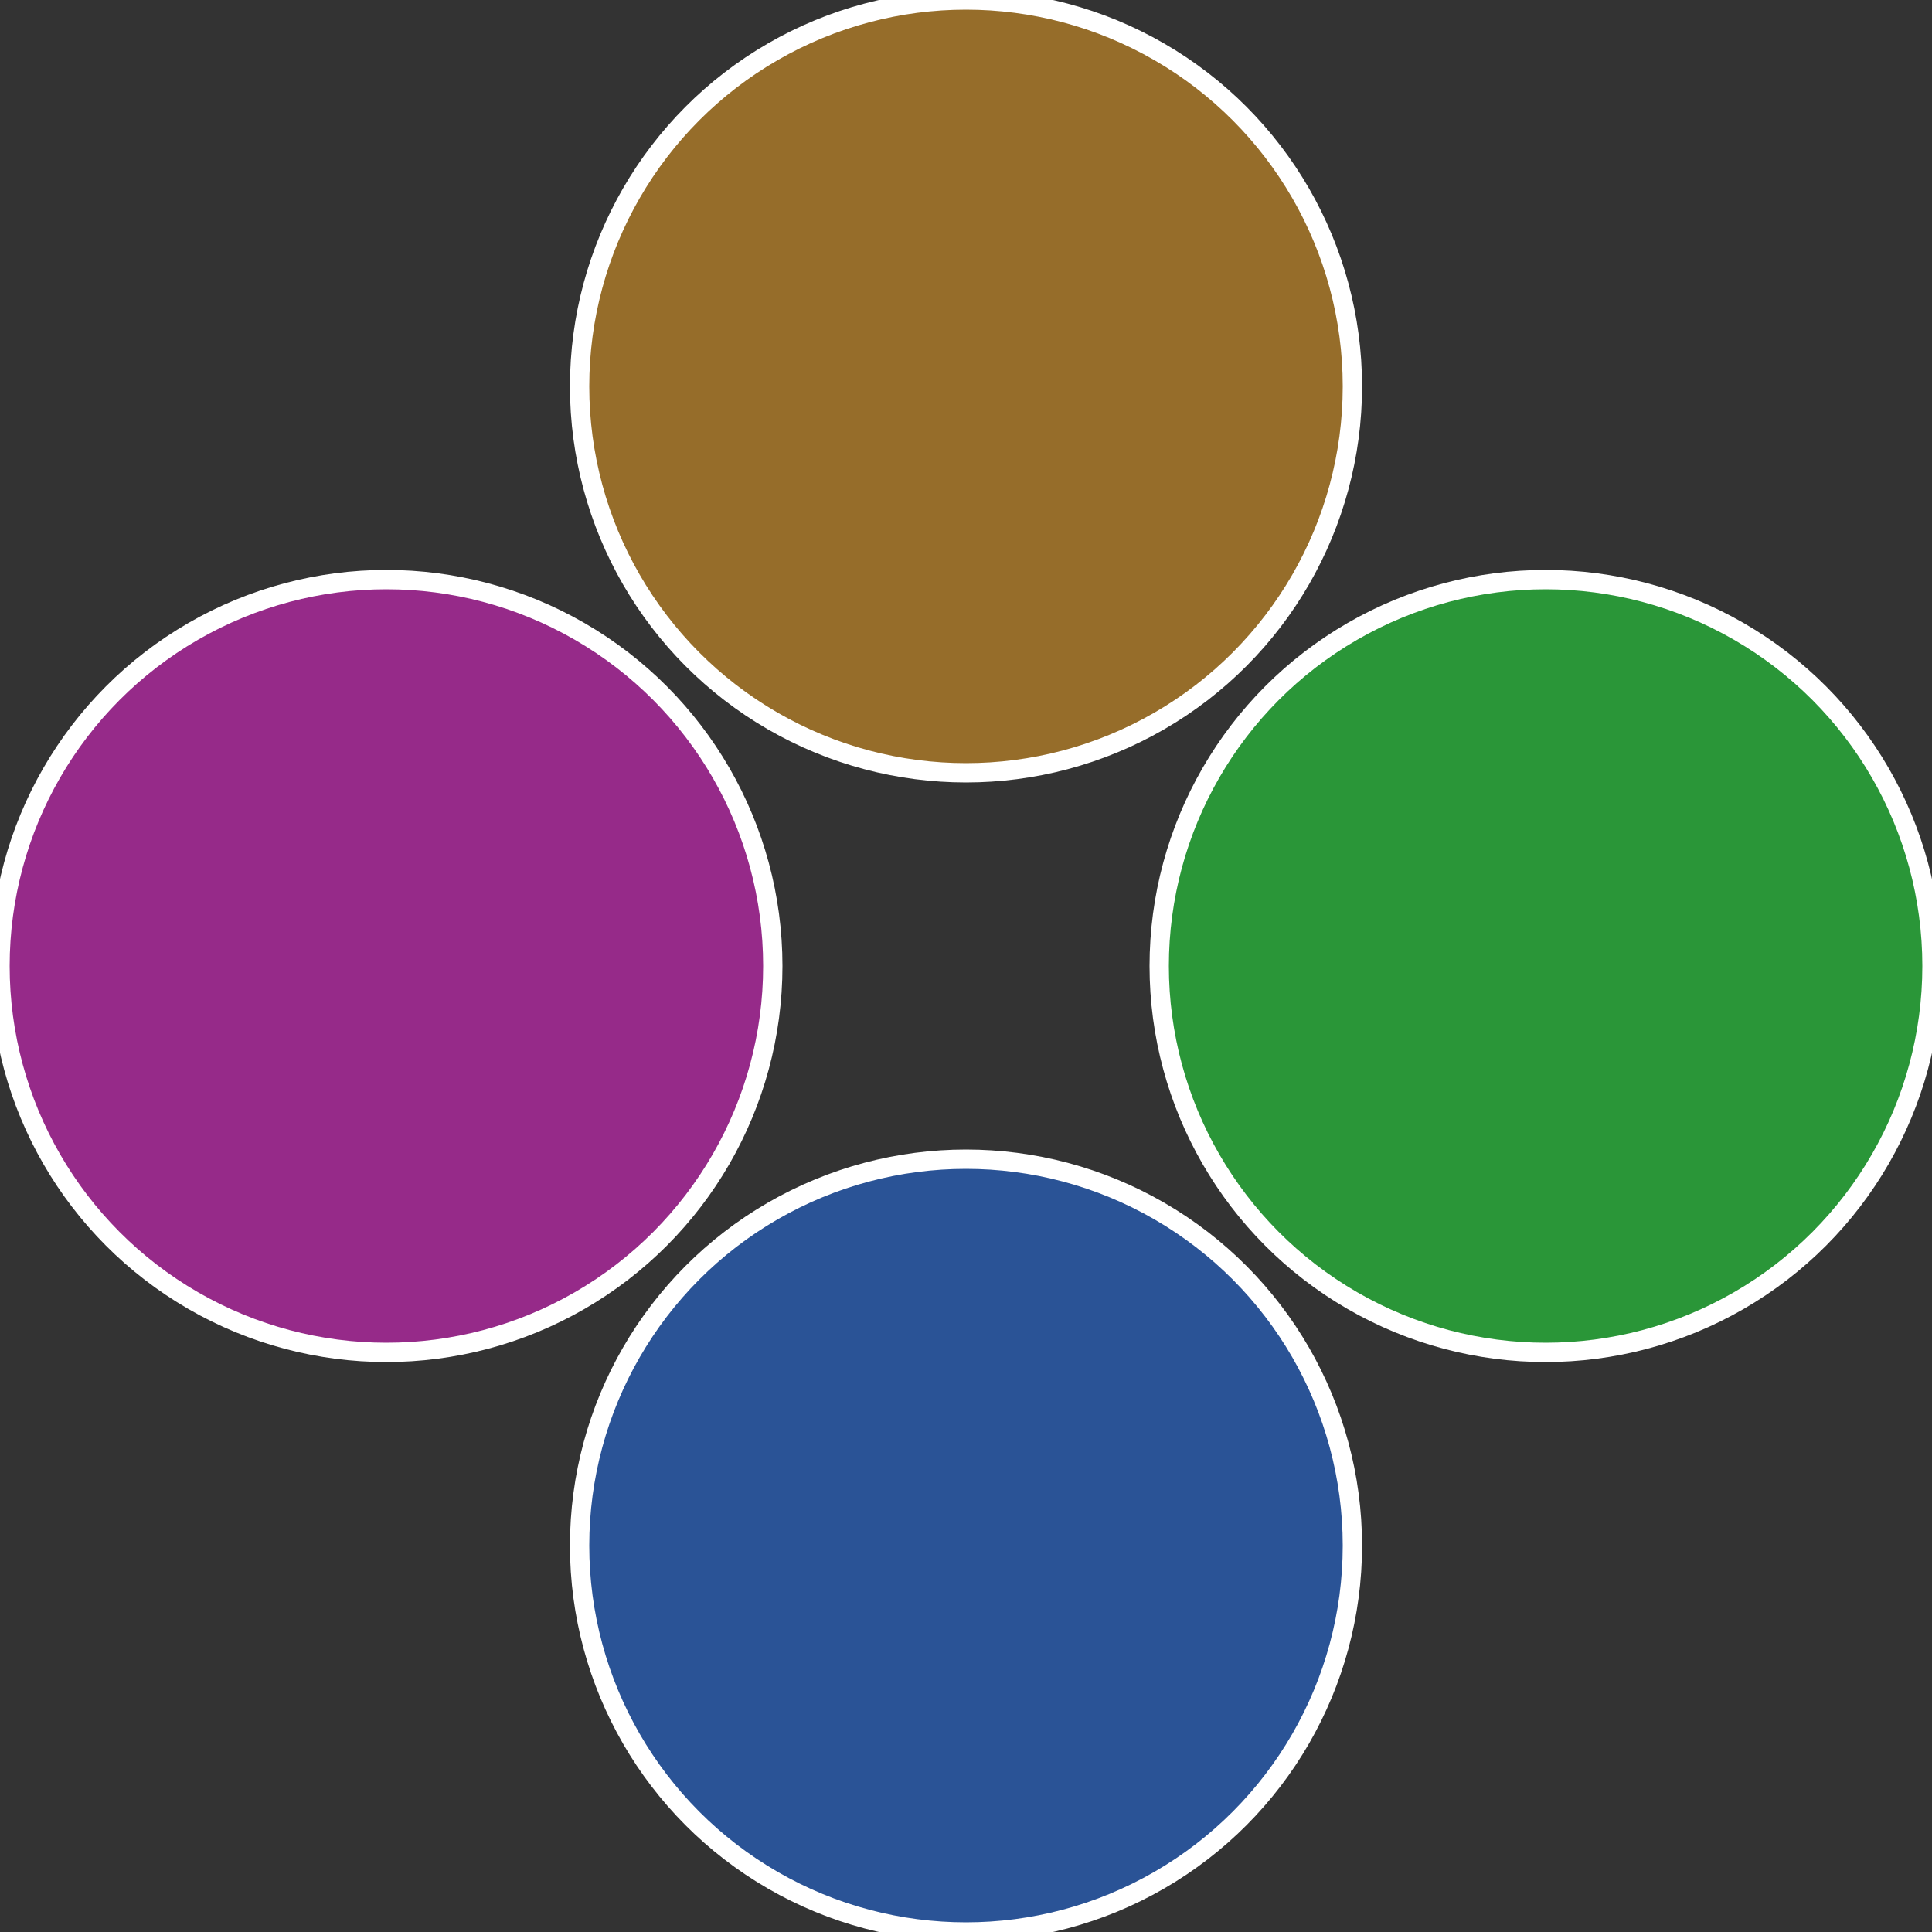 <?xml version="1.0" standalone="no"?>
<svg width="500" height="500" viewBox="-1 -1 2 2" xmlns="http://www.w3.org/2000/svg">
 
                <rect x="-1" y="-1" width="2" height="2" fill="#333333" stroke="none"/>
 
                <circle cx="0.6" cy="0" r="0.4" fill="#2a9638" stroke="#fff" stroke-width="1%" />
             
                <circle cx="3.6739403974421E-17" cy="0.6" r="0.4" fill="#2a5396" stroke="#fff" stroke-width="1%" />
             
                <circle cx="-0.6" cy="7.3478807948841E-17" r="0.4" fill="#962a89" stroke="#fff" stroke-width="1%" />
             
                <circle cx="-1.1021821192326E-16" cy="-0.6" r="0.4" fill="#966d2a" stroke="#fff" stroke-width="1%" />
            </svg>
